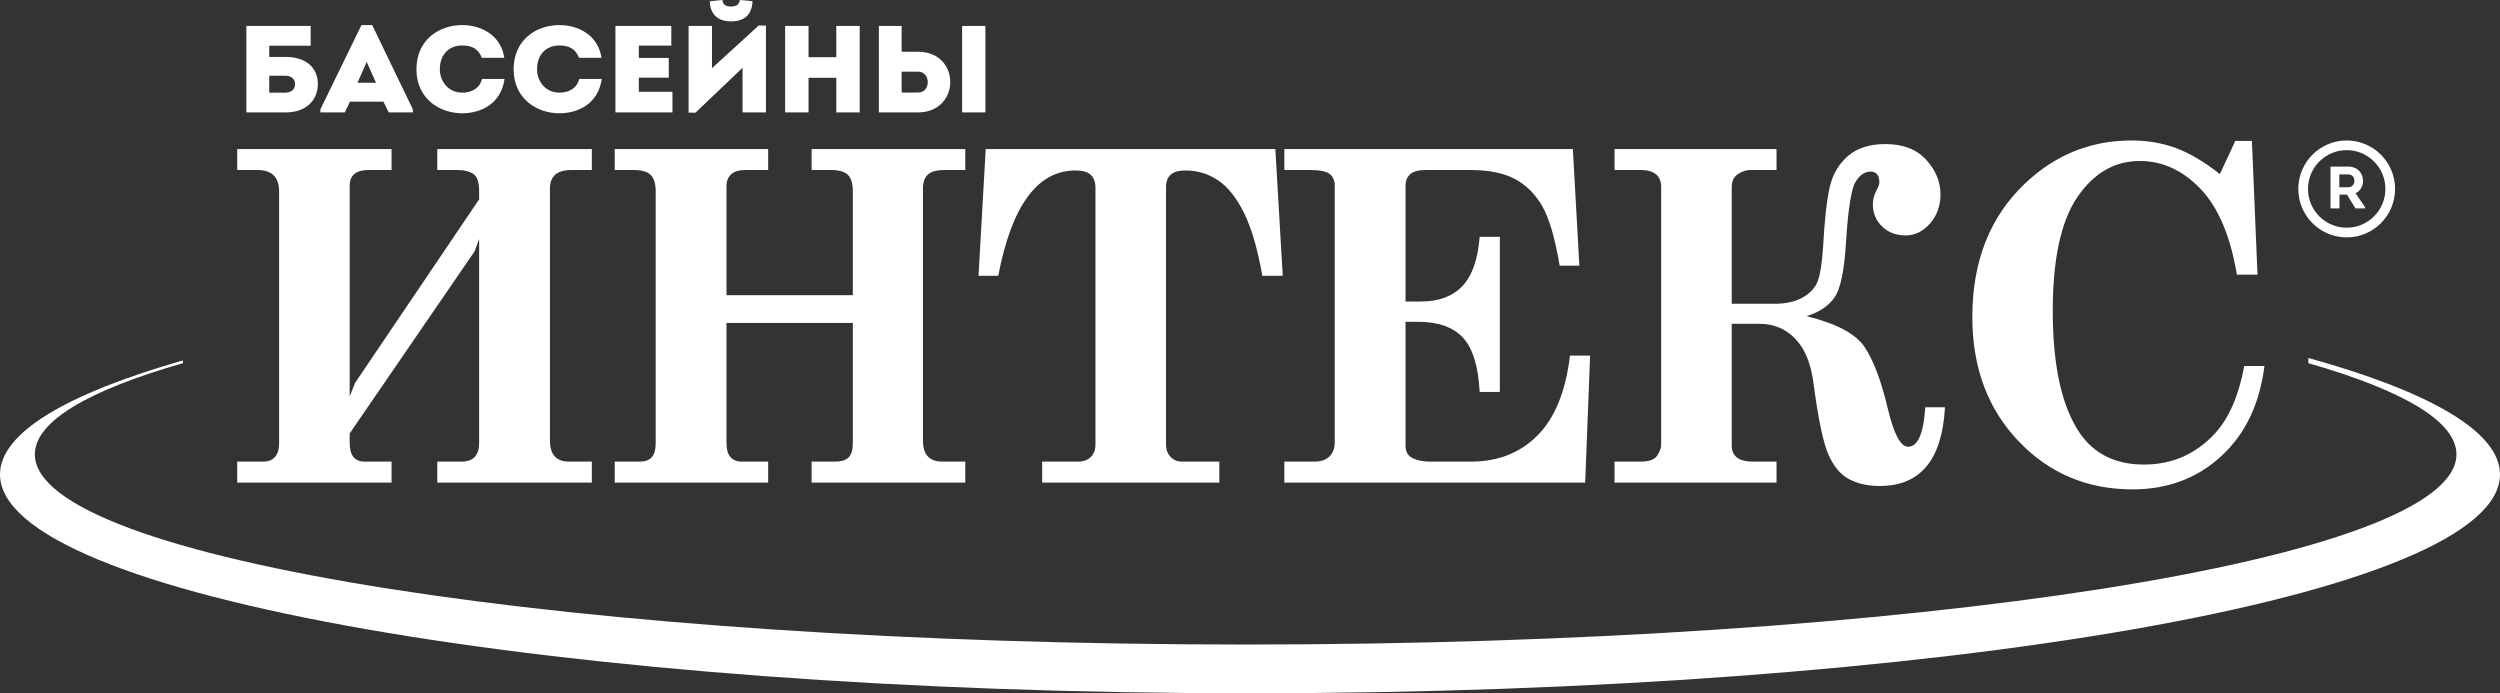 <svg width="238" height="66" viewBox="0 0 238 66" fill="none" xmlns="http://www.w3.org/2000/svg">
<rect x="0" y="0" width="238" height="66" fill="#333333" stroke="none"/>
<path fill-rule="evenodd" clip-rule="evenodd" d="M27.19 7.209H25.632V8.82H27.19C27.799 8.82 28.091 8.409 28.091 8.009C28.091 7.585 27.787 7.209 27.19 7.209ZM25.632 4.351V5.422H27.202C29.26 5.422 30.258 6.551 30.258 7.997C30.258 9.455 29.235 10.702 27.202 10.702H23.453V2.47H29.576V4.351H25.632ZM36.504 9.679H33.314L32.827 10.702H30.502V10.408L34.41 2.387H35.432L39.304 10.408V10.702H37.003L36.504 9.679ZM34.909 5.892L34.032 7.879H35.798L34.909 5.892ZM39.645 6.598C39.645 3.763 41.824 2.387 44.004 2.387C45.757 2.387 47.68 3.305 48.009 5.504H45.866C45.562 4.657 44.917 4.328 44.004 4.328C42.713 4.328 41.873 5.222 41.873 6.586C41.873 7.774 42.701 8.82 44.004 8.82C44.929 8.82 45.659 8.409 45.891 7.515H48.033C47.705 9.855 45.818 10.784 44.004 10.784C41.824 10.784 39.645 9.373 39.645 6.598ZM48.898 6.598C48.898 3.763 51.077 2.387 53.256 2.387C55.009 2.387 56.933 3.305 57.262 5.504H55.119C54.815 4.657 54.169 4.328 53.256 4.328C51.966 4.328 51.126 5.222 51.126 6.586C51.126 7.774 51.953 8.82 53.256 8.82C54.181 8.82 54.912 8.409 55.143 7.515H57.286C56.957 9.855 55.07 10.784 53.256 10.784C51.077 10.784 48.898 9.373 48.898 6.598ZM63.909 2.47V4.34H60.817V5.516H63.666V7.397H60.817V8.738H64.019V10.702H58.589V2.47H63.909ZM66.21 10.726H65.553V2.47H67.781V6.492L72.224 2.434H72.918V10.702H70.69V6.456L66.21 10.726ZM68.779 0C68.803 0.412 69.083 0.623 69.57 0.623C70.057 0.623 70.362 0.47 70.435 0C70.849 0.024 71.238 0.071 71.64 0.118C71.591 1.376 70.885 2.035 69.595 2.035C68.341 2.035 67.61 1.376 67.574 0.118L68.779 0ZM81.843 10.702H79.615V7.409H76.973V10.702H74.745V2.47H76.973V5.445H79.615V2.47H81.843V10.702ZM85.836 2.47V4.928H87.406C91.485 4.928 91.485 10.678 87.406 10.702H83.669V2.47H85.836ZM87.406 6.821H85.836V8.809C86.347 8.809 86.883 8.832 87.406 8.809C88.66 8.797 88.599 6.821 87.406 6.821ZM93.81 2.47V10.702H91.594V2.47H93.81Z" fill="white"/>
<path d="M33.289 37.742L33.801 36.454L45.615 18.977V18.225C45.615 17.366 45.434 16.811 45.072 16.561C44.709 16.311 44.194 16.185 43.526 16.185H41.628V14.188H56.342V16.185H54.401C53.037 16.185 52.354 16.772 52.354 17.946V41.929C52.354 43.275 52.959 43.947 54.167 43.947H56.342V45.944H41.628V43.947H43.931C45.054 43.947 45.615 43.353 45.615 42.165V22.755L45.189 23.915L33.289 41.263V42.165C33.289 43.353 33.766 43.947 34.718 43.947H37.277V45.944H22.584V43.947H25.015C26.053 43.947 26.572 43.353 26.572 42.165V18.225C26.572 16.865 25.882 16.185 24.503 16.185H22.584V14.188H37.277V16.185H35.081C33.886 16.185 33.289 16.686 33.289 17.688V37.742ZM58.521 14.188H73.129V16.185H70.975C70.363 16.185 69.909 16.321 69.61 16.593C69.311 16.865 69.162 17.23 69.162 17.688V28.102H81.19V18.225C81.19 17.466 81.03 16.937 80.71 16.636C80.39 16.336 79.853 16.185 79.1 16.185H77.266V14.188H91.895V16.185H89.933C89.18 16.185 88.646 16.328 88.334 16.615C88.021 16.901 87.865 17.345 87.865 17.946V41.929C87.865 42.63 88.024 43.142 88.344 43.464C88.664 43.786 89.116 43.947 89.698 43.947H91.895V45.944H77.266V43.947H79.484C80.095 43.947 80.532 43.811 80.795 43.539C81.058 43.267 81.19 42.809 81.19 42.165V30.743H69.162V42.165C69.162 42.781 69.29 43.232 69.546 43.518C69.802 43.804 70.15 43.947 70.591 43.947H73.129V45.944H58.521V43.947H60.867C61.407 43.947 61.801 43.808 62.05 43.529C62.299 43.249 62.423 42.795 62.423 42.165V18.225C62.423 17.481 62.26 16.955 61.933 16.647C61.606 16.339 61.08 16.185 60.355 16.185H58.521V14.188ZM93.839 14.188H121.413L122.117 26.255H120.176C119.721 23.679 119.131 21.668 118.406 20.222C117.681 18.776 116.853 17.749 115.922 17.141C114.99 16.532 113.97 16.228 112.861 16.228C112.222 16.228 111.752 16.361 111.454 16.625C111.155 16.89 111.006 17.273 111.006 17.774V42.337C111.006 42.809 111.152 43.196 111.443 43.496C111.735 43.797 112.086 43.947 112.499 43.947H116.081V45.944H99.213V43.947H102.625C103.137 43.947 103.542 43.801 103.841 43.507C104.139 43.214 104.288 42.824 104.288 42.337V17.903C104.288 17.33 104.136 16.908 103.83 16.636C103.524 16.364 103.045 16.228 102.391 16.228C98.765 16.228 96.313 19.57 95.033 26.255H93.157L93.839 14.188ZM122.269 14.188H149.736L150.355 25.289H148.478C148.037 22.669 147.487 20.784 146.825 19.631C146.164 18.479 145.297 17.617 144.224 17.044C143.15 16.471 141.746 16.185 140.012 16.185H135.704C135.036 16.185 134.553 16.318 134.254 16.582C133.956 16.847 133.806 17.216 133.806 17.688V28.703H135.278C136.97 28.703 138.281 28.216 139.212 27.243C140.144 26.27 140.694 24.702 140.865 22.541H142.784V37.313H140.865C140.737 34.865 140.204 33.14 139.266 32.138C138.327 31.136 136.913 30.635 135.022 30.635H133.806V42.38C133.806 42.895 133.956 43.26 134.254 43.475C134.709 43.79 135.363 43.947 136.216 43.947H140.012C142.614 43.947 144.739 43.11 146.388 41.435C148.037 39.761 149.061 37.234 149.459 33.856H151.378L150.909 45.944H122.269V43.947H125.106C125.745 43.947 126.232 43.783 126.566 43.453C126.9 43.124 127.067 42.681 127.067 42.122V17.688C127.067 17.173 126.9 16.794 126.566 16.55C126.232 16.307 125.632 16.185 124.764 16.185H122.269V14.188ZM164.86 28.918H168.975C170.042 28.918 170.93 28.714 171.641 28.306C172.352 27.898 172.825 27.375 173.059 26.738C173.294 26.101 173.461 25.01 173.56 23.464C173.702 20.873 173.916 18.977 174.2 17.774C174.484 16.572 175.064 15.595 175.938 14.843C176.812 14.092 177.996 13.716 179.489 13.716C181.166 13.716 182.46 14.213 183.37 15.208C184.28 16.203 184.735 17.302 184.735 18.504C184.735 19.592 184.404 20.515 183.743 21.274C183.082 22.032 182.304 22.412 181.408 22.412C180.512 22.412 179.77 22.129 179.18 21.564C178.59 20.998 178.295 20.286 178.295 19.427C178.295 18.998 178.415 18.554 178.657 18.096C178.828 17.781 178.913 17.545 178.913 17.388C178.913 16.686 178.636 16.336 178.081 16.336C177.513 16.336 177.029 16.672 176.631 17.345C176.233 18.017 175.935 19.943 175.735 23.12C175.579 25.74 175.224 27.461 174.669 28.284C174.115 29.107 173.219 29.712 171.982 30.099C174.84 30.8 176.688 31.788 177.527 33.062C178.366 34.336 179.091 36.261 179.702 38.837C180.285 41.299 180.932 42.53 181.643 42.53C182.581 42.53 183.128 41.278 183.285 38.773H185.161C184.891 43.768 182.823 46.266 178.956 46.266C177.847 46.266 176.884 46.055 176.066 45.633C175.249 45.211 174.587 44.438 174.083 43.314C173.578 42.19 173.098 39.911 172.643 36.475C172.402 34.6 171.822 33.19 170.905 32.246C169.988 31.301 168.862 30.828 167.525 30.828H164.86V42.401C164.86 43.432 165.535 43.947 166.885 43.947H169.125V45.944H153.706V43.947H156.18C156.99 43.947 157.52 43.754 157.769 43.368C158.018 42.981 158.142 42.659 158.142 42.401V17.817C158.142 16.729 157.488 16.185 156.18 16.185H153.706V14.188H169.125V16.185H166.608C166.239 16.185 165.855 16.314 165.457 16.572C165.059 16.829 164.86 17.244 164.86 17.817V28.918ZM211.331 16.572L212.803 13.415H214.381L214.914 26.148H212.952C212.34 22.483 211.189 19.764 209.497 17.989C207.805 16.214 205.872 15.326 203.697 15.326C201.308 15.326 199.332 16.471 197.768 18.762C196.204 21.052 195.422 24.666 195.422 29.605C195.422 34.829 196.282 38.708 198.003 41.242C199.382 43.232 201.415 44.226 204.102 44.226C206.789 44.226 209.049 43.232 210.883 41.242C212.205 39.796 213.129 37.663 213.656 34.844H215.575C215.12 38.465 213.748 41.328 211.459 43.432C209.17 45.536 206.355 46.588 203.014 46.588C198.692 46.588 195.07 45.053 192.149 41.983C189.227 38.912 187.766 34.98 187.766 30.184C187.766 24.86 189.451 20.608 192.821 17.431C195.692 14.725 199.055 13.373 202.908 13.373C204.429 13.373 205.84 13.612 207.141 14.092C208.441 14.571 209.838 15.398 211.331 16.572ZM223.405 21.677C225.44 21.677 227.09 20.024 227.09 17.986C227.09 15.948 225.44 14.295 223.405 14.295C221.37 14.295 219.72 15.948 219.72 17.986C219.72 20.024 221.37 21.677 223.405 21.677ZM223.405 22.599C220.861 22.599 218.799 20.534 218.799 17.986C218.799 15.438 220.861 13.373 223.405 13.373C225.949 13.373 228.011 15.438 228.011 17.986C228.011 20.534 225.949 22.599 223.405 22.599ZM224.253 18.395L225.15 19.719V19.839H224.242L223.425 18.526H222.716V19.839H221.865V15.861C222.432 15.861 222.994 15.855 223.561 15.861C224.469 15.861 224.963 16.52 224.963 17.225C224.963 17.73 224.707 18.174 224.253 18.395ZM222.704 17.827H223.555C223.913 17.827 224.146 17.549 224.14 17.208C224.14 16.872 223.919 16.605 223.555 16.605H222.704V17.827Z" fill="white"/>
<path d="M17.415 34.312C6.367 37.474 0 41.191 0 45.168C0 56.673 53.278 66 119 66C184.722 66 238 56.673 238 45.168C238 41.092 231.314 37.29 219.756 34.078V34.574C228.744 37.152 233.854 40.11 233.854 43.257C233.854 53.255 182.246 61.36 118.585 61.36C54.924 61.36 3.317 53.255 3.317 43.257C3.317 40.11 8.427 37.152 17.415 34.574V34.312Z" fill="white"/>
</svg>
